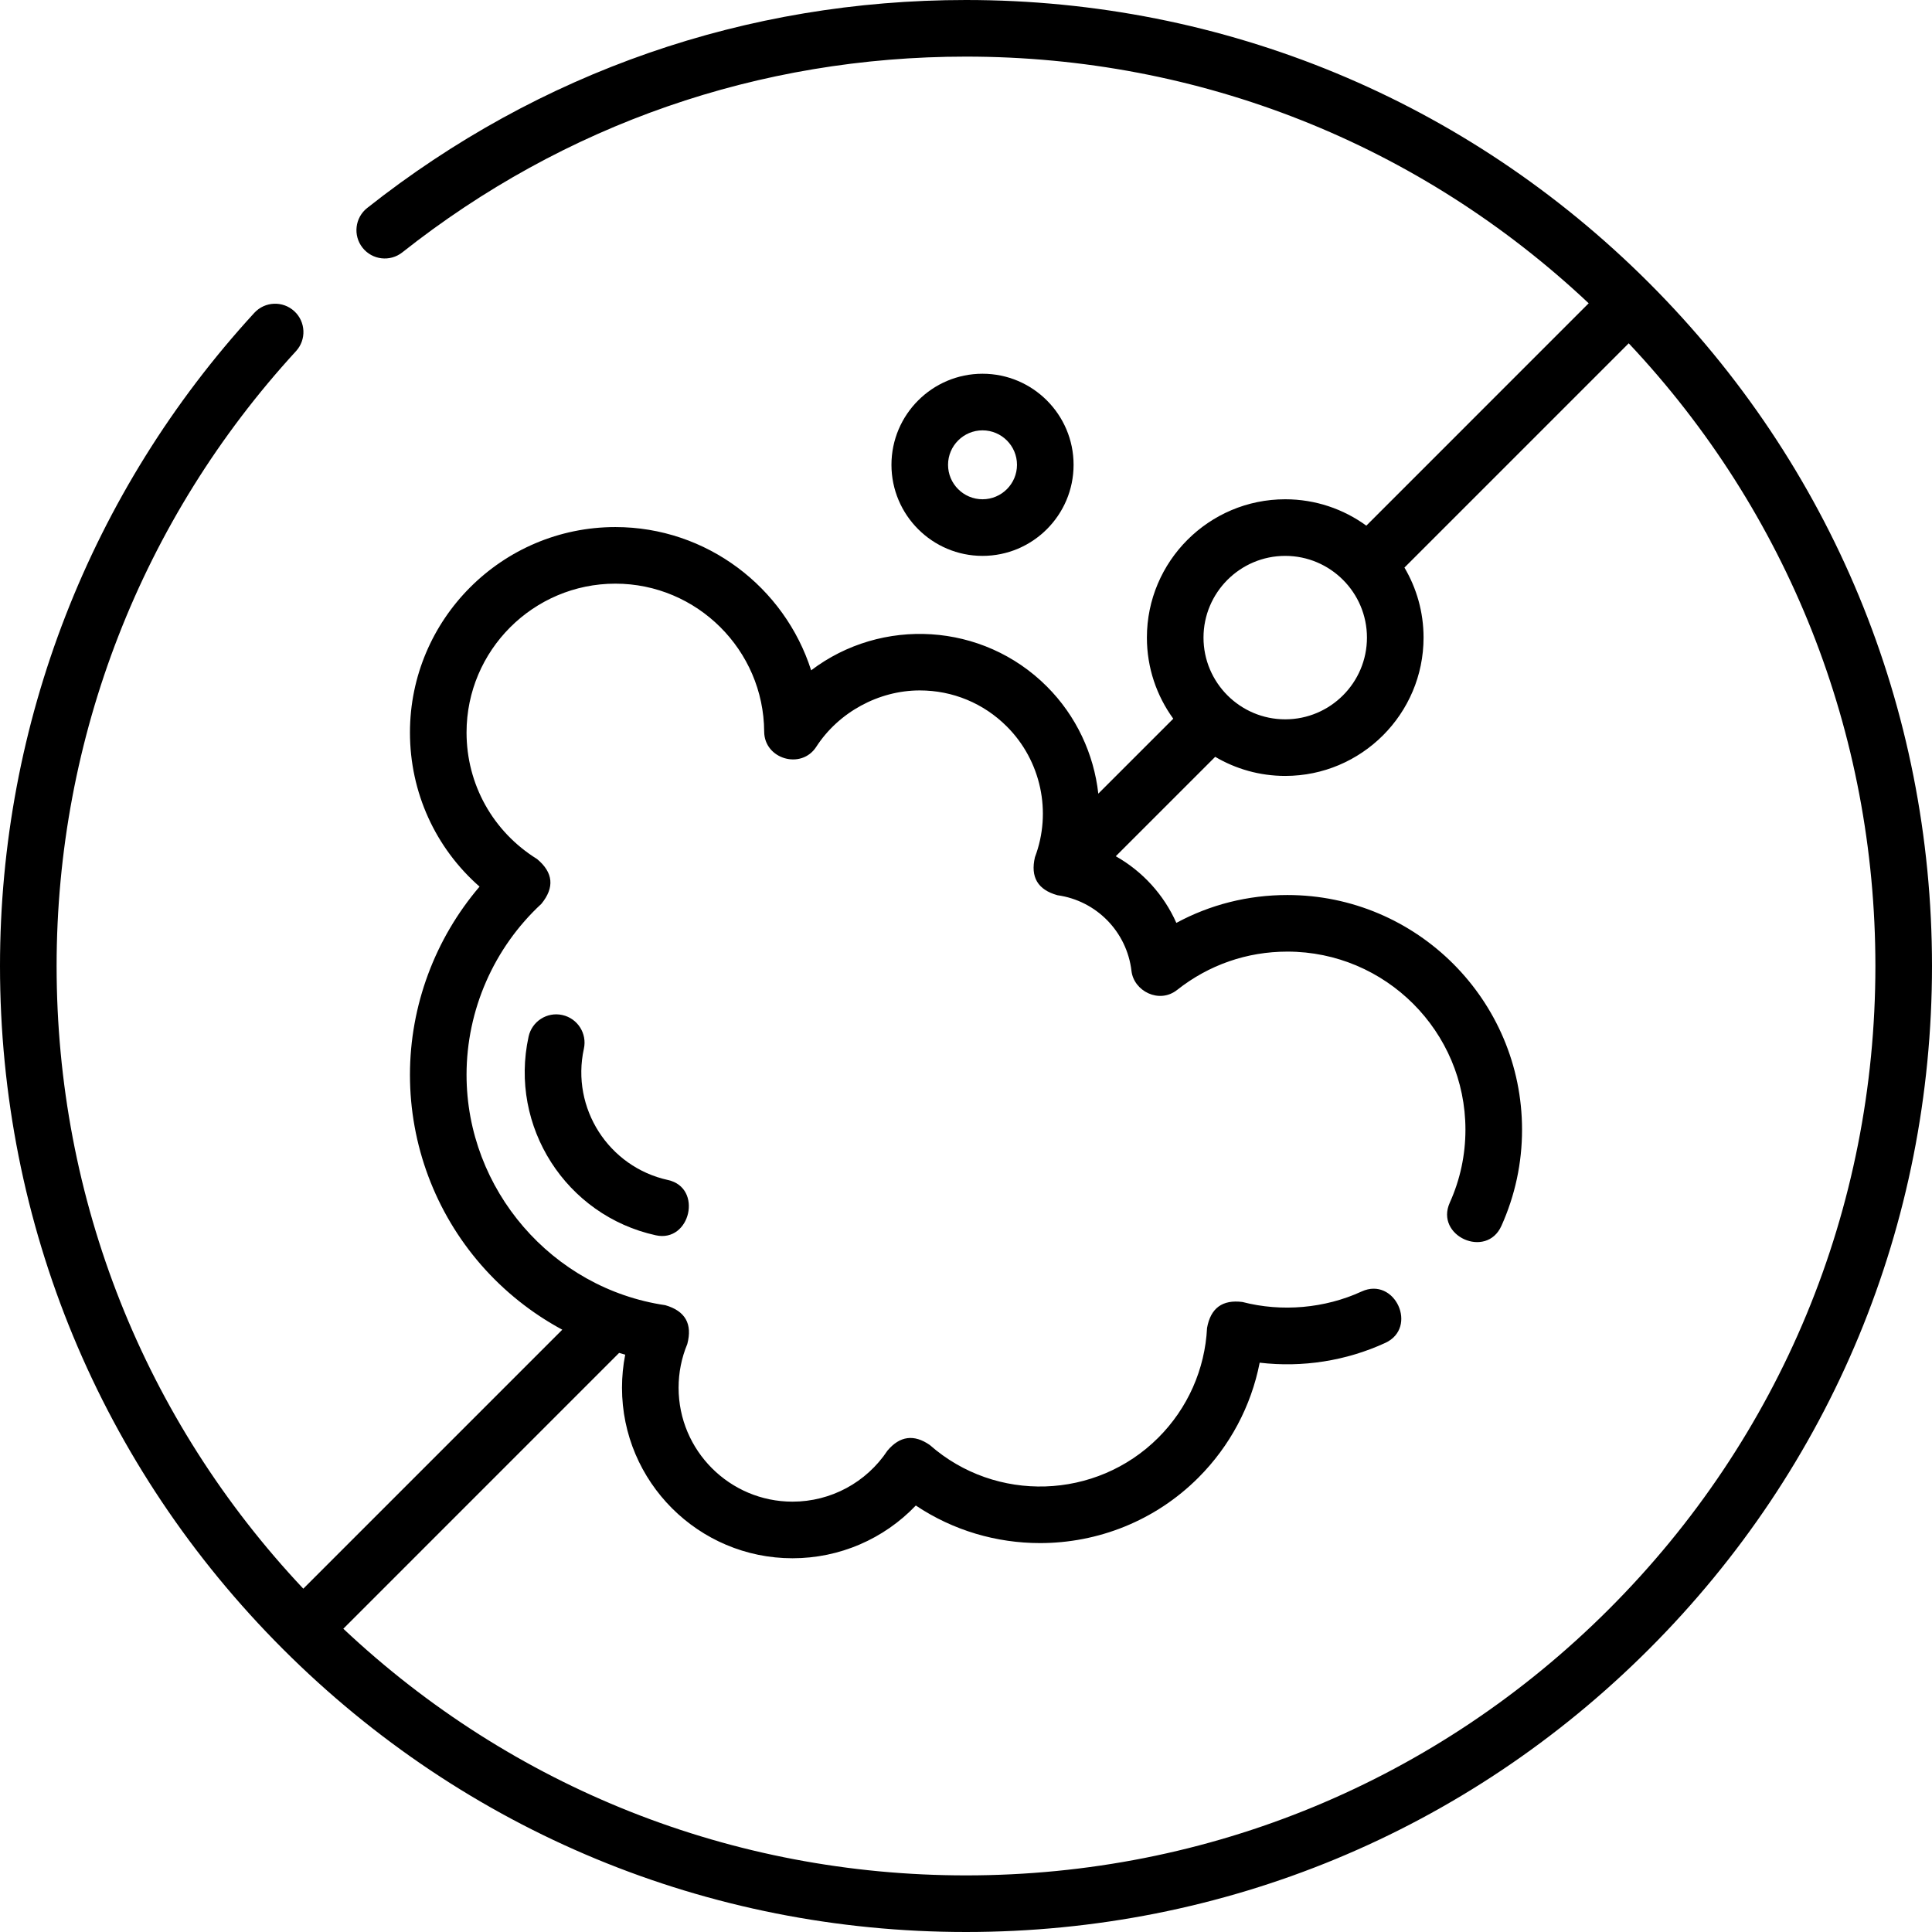 <svg xmlns="http://www.w3.org/2000/svg" fill="none" viewBox="0 0 130 130" height="130" width="130">
<path fill="black" d="M110.962 19.038C98.685 6.761 82.362 0 65 0C50.214 0 36.281 4.839 24.707 13.995C23.882 14.647 23.743 15.845 24.395 16.669C25.048 17.495 26.246 17.634 27.07 16.982C37.965 8.364 51.081 3.809 65 3.809C80.708 3.809 95.511 9.69 106.899 20.407L91.937 35.37C90.403 34.255 88.517 33.595 86.48 33.595C81.347 33.595 77.172 37.77 77.172 42.903C77.172 44.94 77.832 46.825 78.947 48.36L73.903 53.403C73.603 50.726 72.417 48.167 70.442 46.192C66.121 41.871 59.318 41.509 54.58 45.105C52.8 39.525 47.557 35.465 41.408 35.465C33.786 35.465 27.585 41.666 27.585 49.288C27.585 53.321 29.302 57.058 32.268 59.659C29.27 63.169 27.585 67.672 27.585 72.322C27.585 77.025 29.285 81.567 32.371 85.11C33.928 86.896 35.784 88.367 37.835 89.472L20.408 106.899C9.69 95.511 3.809 80.708 3.809 65C3.809 49.635 9.529 34.943 19.916 23.63C20.627 22.855 20.576 21.65 19.801 20.939C19.026 20.227 17.822 20.279 17.11 21.054C6.077 33.072 0 48.679 0 65C0 82.362 6.761 98.685 19.038 110.962C31.315 123.239 47.638 130 65 130C82.362 130 98.685 123.239 110.962 110.962C123.239 98.685 130 82.362 130 65C130 47.638 123.239 31.315 110.962 19.038ZM86.48 37.404C89.512 37.404 91.979 39.871 91.979 42.903C91.979 45.935 89.512 48.402 86.48 48.402C83.448 48.402 80.981 45.935 80.981 42.903C80.981 39.871 83.448 37.404 86.48 37.404ZM108.269 108.269C96.711 119.826 81.345 126.191 65 126.191C49.292 126.191 34.489 120.31 23.101 109.593L41.659 91.034C41.795 91.074 41.932 91.115 42.069 91.152C41.925 91.881 41.853 92.625 41.853 93.379C41.853 99.705 47 104.852 53.326 104.852C56.495 104.852 59.477 103.553 61.623 101.303C64.148 102.993 67.066 103.831 69.982 103.831C73.849 103.831 77.71 102.354 80.634 99.43C82.763 97.301 84.189 94.609 84.761 91.692C87.636 92.032 90.579 91.572 93.21 90.362C95.448 89.334 93.858 85.875 91.62 86.902C89.145 88.04 86.239 88.293 83.601 87.608C82.254 87.435 81.46 88.018 81.22 89.354C81.08 92.141 79.915 94.763 77.941 96.737C73.755 100.922 67.001 101.139 62.563 97.23C61.5 96.493 60.552 96.618 59.717 97.607C58.29 99.758 55.901 101.043 53.325 101.043C49.099 101.043 45.661 97.605 45.661 93.379C45.661 92.361 45.858 91.372 46.246 90.439C46.605 89.084 46.111 88.212 44.765 87.823C37.142 86.703 31.393 80.039 31.393 72.321C31.393 67.97 33.228 63.778 36.427 60.818C37.327 59.717 37.23 58.712 36.138 57.802C33.167 55.959 31.393 52.776 31.393 49.287C31.393 43.766 35.886 39.273 41.407 39.273C46.897 39.273 51.389 43.74 51.42 49.229C51.43 51.08 53.918 51.807 54.923 50.253C56.427 47.927 59.12 46.457 61.888 46.457C64.102 46.457 66.183 47.319 67.749 48.885C70.047 51.183 70.789 54.635 69.639 57.679C69.325 59.019 69.83 59.871 71.156 60.238C73.781 60.606 75.829 62.703 76.135 65.336C76.292 66.682 77.992 67.57 79.208 66.609C81.341 64.923 83.906 64.032 86.626 64.032C93.232 64.032 98.606 69.406 98.606 76.012C98.606 77.718 98.252 79.37 97.553 80.923C96.542 83.168 100.015 84.732 101.026 82.487C101.947 80.439 102.415 78.261 102.415 76.012C102.415 67.306 95.332 60.224 86.626 60.224C83.975 60.224 81.435 60.866 79.154 62.099C78.312 60.202 76.876 58.629 75.078 57.614L81.768 50.925C83.151 51.74 84.761 52.21 86.48 52.21C91.612 52.21 95.788 48.035 95.788 42.902C95.788 41.184 95.318 39.574 94.502 38.191L109.593 23.1C120.31 34.489 126.191 49.292 126.191 65C126.191 81.345 119.826 96.711 108.269 108.269Z"></path>
<path fill="black" d="M72.239 31.276C72.239 27.897 69.491 25.148 66.112 25.148C62.733 25.148 59.984 27.897 59.984 31.276C59.984 34.655 62.733 37.404 66.112 37.404C69.491 37.404 72.239 34.655 72.239 31.276ZM63.792 31.276C63.792 29.997 64.833 28.957 66.112 28.957C67.391 28.957 68.431 29.997 68.431 31.276C68.431 32.555 67.391 33.595 66.112 33.595C64.833 33.595 63.792 32.555 63.792 31.276Z"></path>
<path fill="black" d="M37.836 68.298C36.808 68.071 35.793 68.723 35.568 69.75C34.242 75.796 38.082 81.793 44.128 83.12C46.454 83.632 47.314 79.919 44.944 79.4C40.949 78.523 38.412 74.561 39.288 70.566C39.514 69.539 38.863 68.523 37.836 68.298Z"></path>
</svg>
